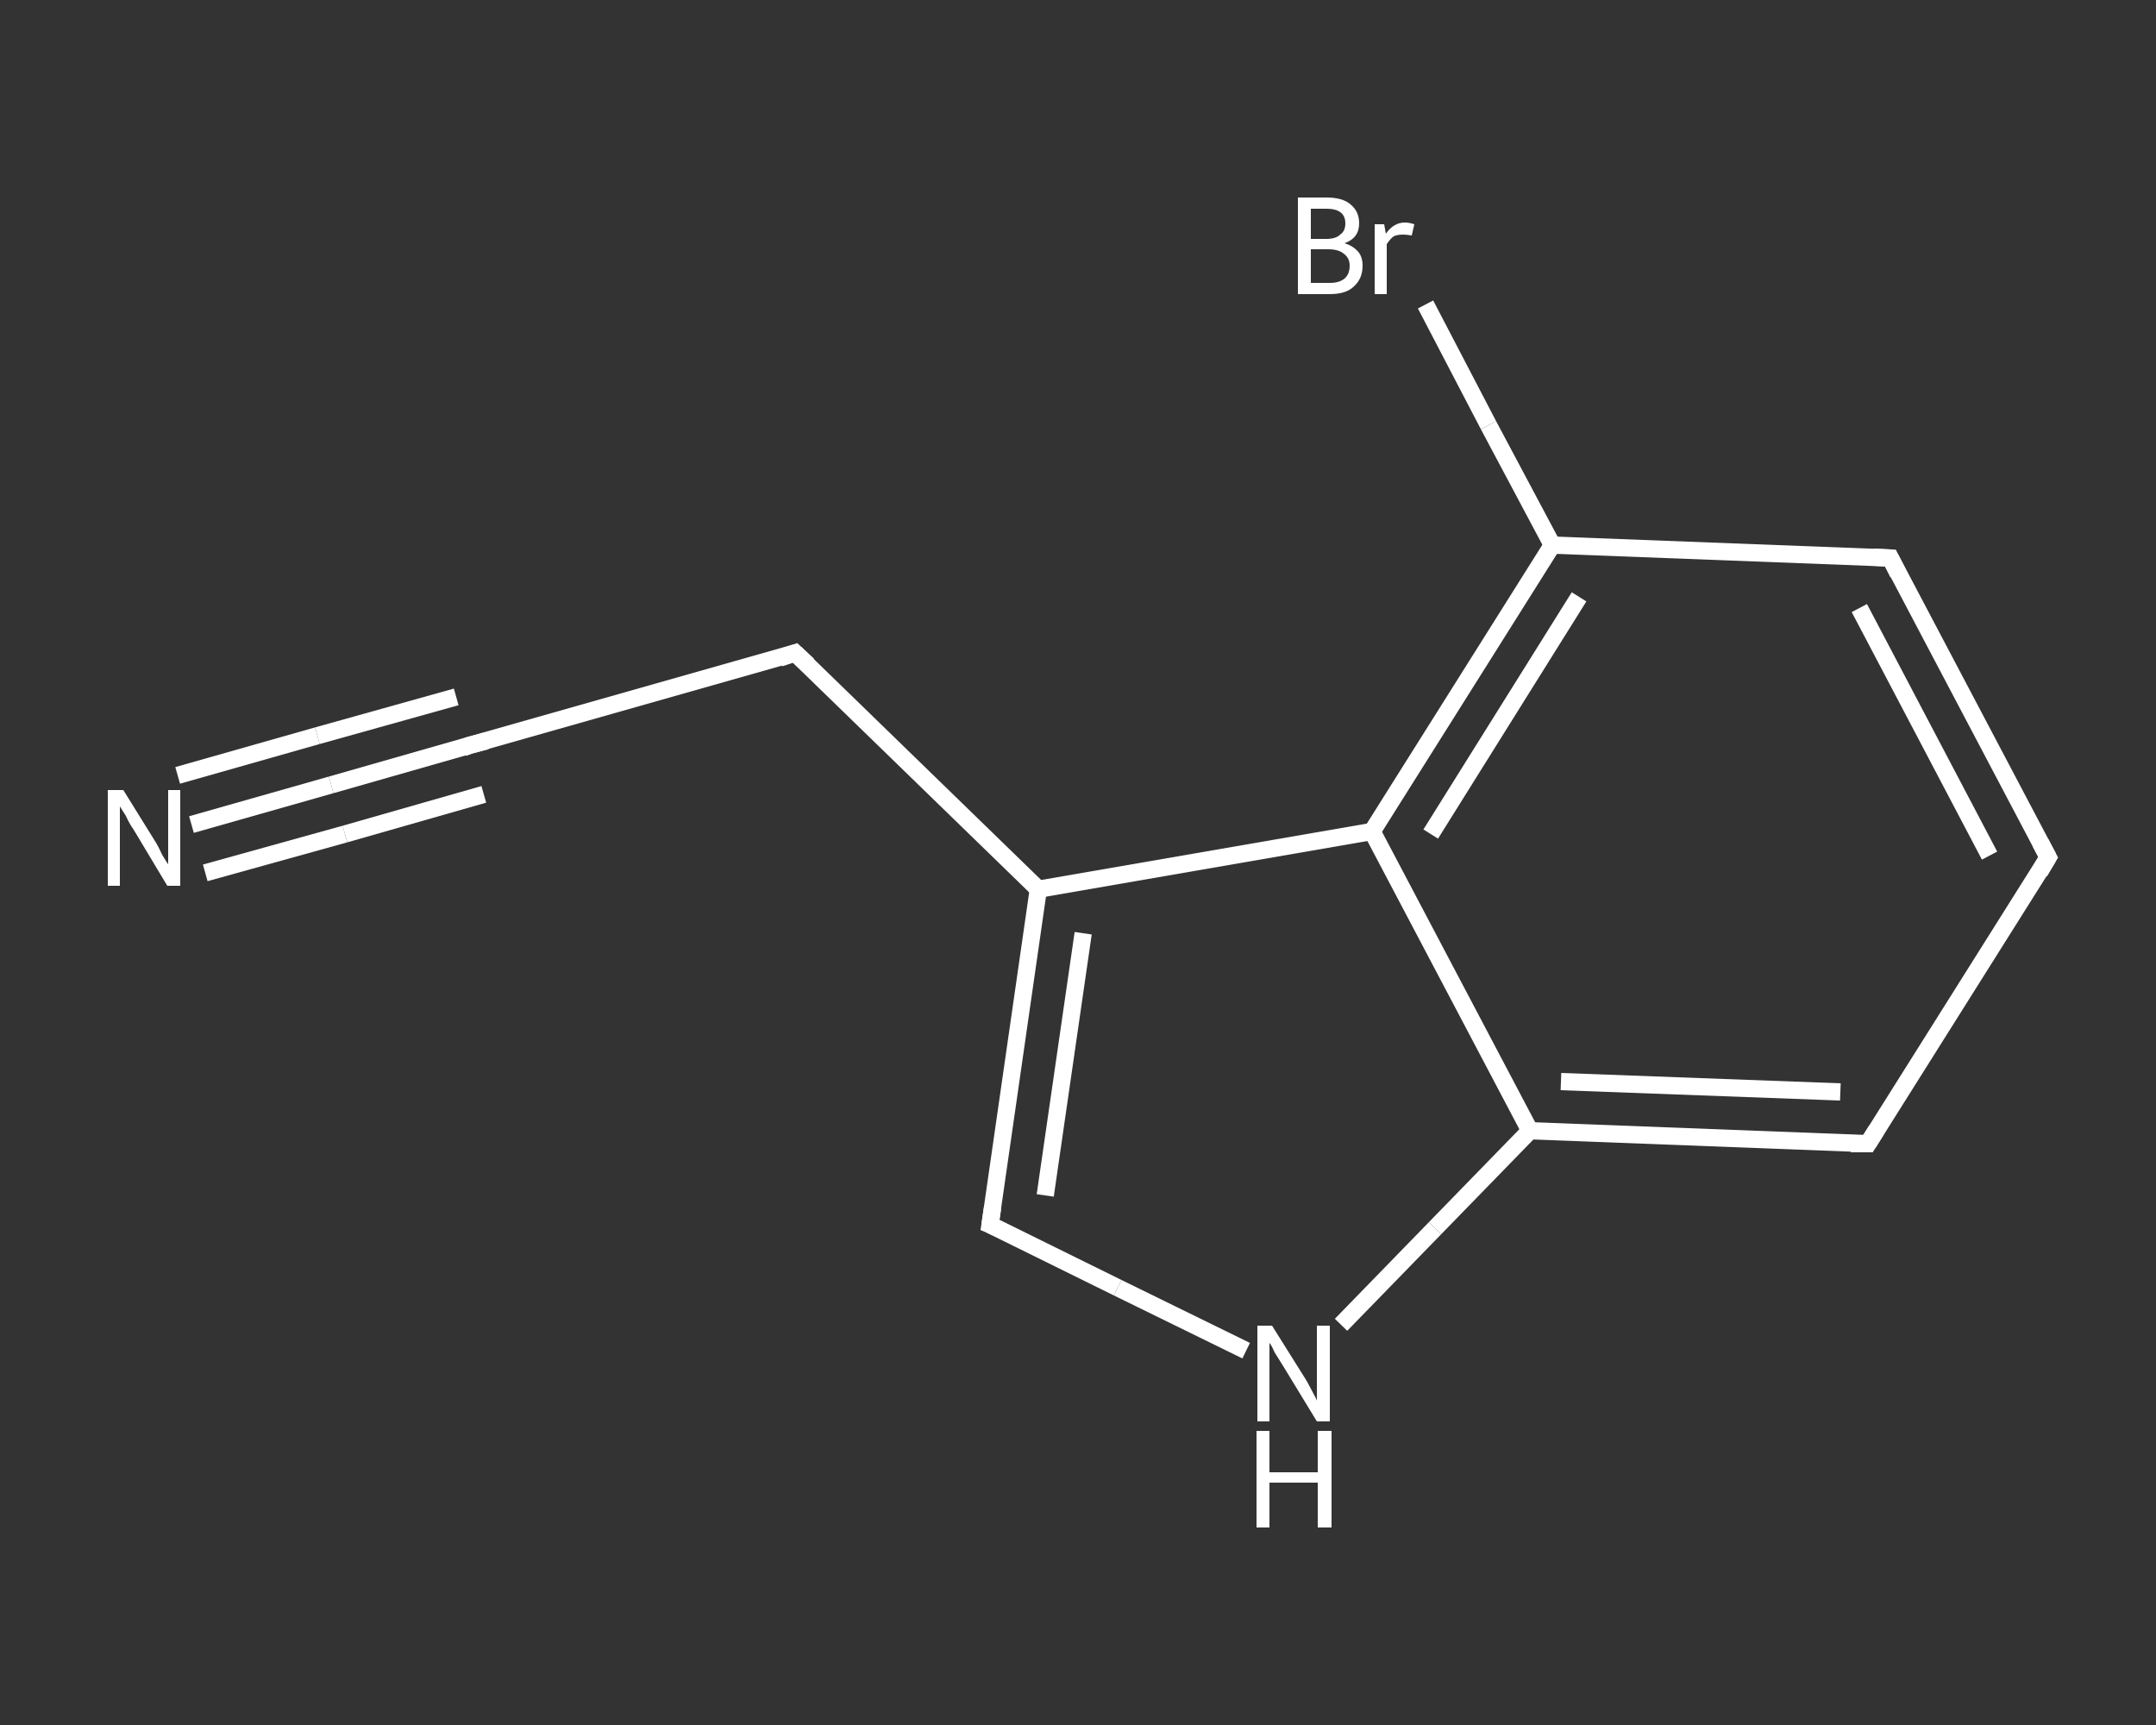 <?xml version='1.0' encoding='iso-8859-1'?>
<svg version='1.1' baseProfile='full'
              xmlns='http://www.w3.org/2000/svg'
                      xmlns:rdkit='http://www.rdkit.org/xml'
                      xmlns:xlink='http://www.w3.org/1999/xlink'
                  xml:space='preserve'
width='250px' height='200px' viewBox='0 0 250 200'>
<rect x="0" y="0" width="250" height="200" fill="#333333" stroke="none"/>
<!-- END OF HEADER -->
<rect style='opacity:1.0;fill:transparent;stroke:none' width='250.0' height='200.0' x='0.0' y='0.0'> </rect>
<path class='bond-0 atom-0 atom-1' d='M 22.2,95.6 L 38.4,91.0' style='fill:none;fill-rule:evenodd;stroke:#FFFFFF;stroke-width:2.0px;stroke-linecap:butt;stroke-linejoin:miter;stroke-opacity:1' />
<path class='bond-0 atom-0 atom-1' d='M 38.4,91.0 L 54.5,86.4' style='fill:none;fill-rule:evenodd;stroke:#FFFFFF;stroke-width:2.0px;stroke-linecap:butt;stroke-linejoin:miter;stroke-opacity:1' />
<path class='bond-0 atom-0 atom-1' d='M 20.6,89.9 L 36.8,85.3' style='fill:none;fill-rule:evenodd;stroke:#FFFFFF;stroke-width:2.0px;stroke-linecap:butt;stroke-linejoin:miter;stroke-opacity:1' />
<path class='bond-0 atom-0 atom-1' d='M 36.8,85.3 L 52.9,80.8' style='fill:none;fill-rule:evenodd;stroke:#FFFFFF;stroke-width:2.0px;stroke-linecap:butt;stroke-linejoin:miter;stroke-opacity:1' />
<path class='bond-0 atom-0 atom-1' d='M 23.8,101.2 L 40.0,96.7' style='fill:none;fill-rule:evenodd;stroke:#FFFFFF;stroke-width:2.0px;stroke-linecap:butt;stroke-linejoin:miter;stroke-opacity:1' />
<path class='bond-0 atom-0 atom-1' d='M 40.0,96.7 L 56.1,92.1' style='fill:none;fill-rule:evenodd;stroke:#FFFFFF;stroke-width:2.0px;stroke-linecap:butt;stroke-linejoin:miter;stroke-opacity:1' />
<path class='bond-1 atom-1 atom-2' d='M 54.5,86.4 L 92.2,75.7' style='fill:none;fill-rule:evenodd;stroke:#FFFFFF;stroke-width:2.0px;stroke-linecap:butt;stroke-linejoin:miter;stroke-opacity:1' />
<path class='bond-2 atom-2 atom-3' d='M 92.2,75.7 L 120.4,103.1' style='fill:none;fill-rule:evenodd;stroke:#FFFFFF;stroke-width:2.0px;stroke-linecap:butt;stroke-linejoin:miter;stroke-opacity:1' />
<path class='bond-3 atom-3 atom-4' d='M 120.4,103.1 L 114.8,142.0' style='fill:none;fill-rule:evenodd;stroke:#FFFFFF;stroke-width:2.0px;stroke-linecap:butt;stroke-linejoin:miter;stroke-opacity:1' />
<path class='bond-3 atom-3 atom-4' d='M 125.6,108.2 L 121.2,138.6' style='fill:none;fill-rule:evenodd;stroke:#FFFFFF;stroke-width:2.0px;stroke-linecap:butt;stroke-linejoin:miter;stroke-opacity:1' />
<path class='bond-4 atom-4 atom-5' d='M 114.8,142.0 L 129.6,149.3' style='fill:none;fill-rule:evenodd;stroke:#FFFFFF;stroke-width:2.0px;stroke-linecap:butt;stroke-linejoin:miter;stroke-opacity:1' />
<path class='bond-4 atom-4 atom-5' d='M 129.6,149.3 L 144.5,156.6' style='fill:none;fill-rule:evenodd;stroke:#FFFFFF;stroke-width:2.0px;stroke-linecap:butt;stroke-linejoin:miter;stroke-opacity:1' />
<path class='bond-5 atom-5 atom-6' d='M 155.5,153.6 L 166.4,142.4' style='fill:none;fill-rule:evenodd;stroke:#FFFFFF;stroke-width:2.0px;stroke-linecap:butt;stroke-linejoin:miter;stroke-opacity:1' />
<path class='bond-5 atom-5 atom-6' d='M 166.4,142.4 L 177.4,131.1' style='fill:none;fill-rule:evenodd;stroke:#FFFFFF;stroke-width:2.0px;stroke-linecap:butt;stroke-linejoin:miter;stroke-opacity:1' />
<path class='bond-6 atom-6 atom-7' d='M 177.4,131.1 L 216.6,132.6' style='fill:none;fill-rule:evenodd;stroke:#FFFFFF;stroke-width:2.0px;stroke-linecap:butt;stroke-linejoin:miter;stroke-opacity:1' />
<path class='bond-6 atom-6 atom-7' d='M 181.0,125.4 L 213.4,126.6' style='fill:none;fill-rule:evenodd;stroke:#FFFFFF;stroke-width:2.0px;stroke-linecap:butt;stroke-linejoin:miter;stroke-opacity:1' />
<path class='bond-7 atom-7 atom-8' d='M 216.6,132.6 L 237.5,99.4' style='fill:none;fill-rule:evenodd;stroke:#FFFFFF;stroke-width:2.0px;stroke-linecap:butt;stroke-linejoin:miter;stroke-opacity:1' />
<path class='bond-8 atom-8 atom-9' d='M 237.5,99.4 L 219.2,64.7' style='fill:none;fill-rule:evenodd;stroke:#FFFFFF;stroke-width:2.0px;stroke-linecap:butt;stroke-linejoin:miter;stroke-opacity:1' />
<path class='bond-8 atom-8 atom-9' d='M 230.7,99.2 L 215.6,70.5' style='fill:none;fill-rule:evenodd;stroke:#FFFFFF;stroke-width:2.0px;stroke-linecap:butt;stroke-linejoin:miter;stroke-opacity:1' />
<path class='bond-9 atom-9 atom-10' d='M 219.2,64.7 L 180.0,63.2' style='fill:none;fill-rule:evenodd;stroke:#FFFFFF;stroke-width:2.0px;stroke-linecap:butt;stroke-linejoin:miter;stroke-opacity:1' />
<path class='bond-10 atom-10 atom-11' d='M 180.0,63.2 L 172.6,49.3' style='fill:none;fill-rule:evenodd;stroke:#FFFFFF;stroke-width:2.0px;stroke-linecap:butt;stroke-linejoin:miter;stroke-opacity:1' />
<path class='bond-10 atom-10 atom-11' d='M 172.6,49.3 L 165.3,35.3' style='fill:none;fill-rule:evenodd;stroke:#FFFFFF;stroke-width:2.0px;stroke-linecap:butt;stroke-linejoin:miter;stroke-opacity:1' />
<path class='bond-11 atom-10 atom-12' d='M 180.0,63.2 L 159.1,96.4' style='fill:none;fill-rule:evenodd;stroke:#FFFFFF;stroke-width:2.0px;stroke-linecap:butt;stroke-linejoin:miter;stroke-opacity:1' />
<path class='bond-11 atom-10 atom-12' d='M 183.1,69.2 L 165.9,96.7' style='fill:none;fill-rule:evenodd;stroke:#FFFFFF;stroke-width:2.0px;stroke-linecap:butt;stroke-linejoin:miter;stroke-opacity:1' />
<path class='bond-12 atom-12 atom-3' d='M 159.1,96.4 L 120.4,103.1' style='fill:none;fill-rule:evenodd;stroke:#FFFFFF;stroke-width:2.0px;stroke-linecap:butt;stroke-linejoin:miter;stroke-opacity:1' />
<path class='bond-13 atom-12 atom-6' d='M 159.1,96.4 L 177.4,131.1' style='fill:none;fill-rule:evenodd;stroke:#FFFFFF;stroke-width:2.0px;stroke-linecap:butt;stroke-linejoin:miter;stroke-opacity:1' />
<path d='M 53.7,86.7 L 54.5,86.4 L 56.4,85.9' style='fill:none;stroke:#FFFFFF;stroke-width:2.0px;stroke-linecap:butt;stroke-linejoin:miter;stroke-opacity:1;' />
<path d='M 90.4,76.3 L 92.2,75.7 L 93.7,77.1' style='fill:none;stroke:#FFFFFF;stroke-width:2.0px;stroke-linecap:butt;stroke-linejoin:miter;stroke-opacity:1;' />
<path d='M 115.1,140.0 L 114.8,142.0 L 115.5,142.3' style='fill:none;stroke:#FFFFFF;stroke-width:2.0px;stroke-linecap:butt;stroke-linejoin:miter;stroke-opacity:1;' />
<path d='M 214.6,132.6 L 216.6,132.6 L 217.6,131.0' style='fill:none;stroke:#FFFFFF;stroke-width:2.0px;stroke-linecap:butt;stroke-linejoin:miter;stroke-opacity:1;' />
<path d='M 236.5,101.1 L 237.5,99.4 L 236.6,97.7' style='fill:none;stroke:#FFFFFF;stroke-width:2.0px;stroke-linecap:butt;stroke-linejoin:miter;stroke-opacity:1;' />
<path d='M 220.1,66.5 L 219.2,64.7 L 217.2,64.6' style='fill:none;stroke:#FFFFFF;stroke-width:2.0px;stroke-linecap:butt;stroke-linejoin:miter;stroke-opacity:1;' />
<path class='atom-0' d='M 14.3 91.6
L 17.9 97.4
Q 18.3 98.0, 18.8 99.1
Q 19.4 100.1, 19.5 100.2
L 19.5 91.6
L 20.9 91.6
L 20.9 102.7
L 19.4 102.7
L 15.5 96.2
Q 15.0 95.5, 14.6 94.6
Q 14.1 93.8, 13.9 93.5
L 13.9 102.7
L 12.5 102.7
L 12.5 91.6
L 14.3 91.6
' fill='#FFFFFF'/>
<path class='atom-5' d='M 147.5 153.7
L 151.2 159.6
Q 151.6 160.2, 152.1 161.2
Q 152.7 162.3, 152.7 162.4
L 152.7 153.7
L 154.2 153.7
L 154.2 164.8
L 152.7 164.8
L 148.8 158.4
Q 148.3 157.6, 147.8 156.8
Q 147.4 155.9, 147.2 155.7
L 147.2 164.8
L 145.8 164.8
L 145.8 153.7
L 147.5 153.7
' fill='#FFFFFF'/>
<path class='atom-5' d='M 145.7 165.9
L 147.2 165.9
L 147.2 170.7
L 152.8 170.7
L 152.8 165.9
L 154.4 165.9
L 154.4 177.1
L 152.8 177.1
L 152.8 171.9
L 147.2 171.9
L 147.2 177.1
L 145.7 177.1
L 145.7 165.9
' fill='#FFFFFF'/>
<path class='atom-11' d='M 155.9 28.2
Q 156.9 28.5, 157.5 29.2
Q 158.0 29.8, 158.0 30.8
Q 158.0 32.3, 157.0 33.2
Q 156.1 34.1, 154.2 34.1
L 150.5 34.1
L 150.5 22.9
L 153.8 22.9
Q 155.7 22.9, 156.6 23.7
Q 157.6 24.5, 157.6 25.9
Q 157.6 27.6, 155.9 28.2
M 152.0 24.2
L 152.0 27.7
L 153.8 27.7
Q 154.9 27.7, 155.4 27.2
Q 156.0 26.8, 156.0 25.9
Q 156.0 24.2, 153.8 24.2
L 152.0 24.2
M 154.2 32.8
Q 155.3 32.8, 155.9 32.3
Q 156.5 31.8, 156.5 30.8
Q 156.5 29.9, 155.8 29.4
Q 155.2 28.9, 154.0 28.9
L 152.0 28.9
L 152.0 32.8
L 154.2 32.8
' fill='#FFFFFF'/>
<path class='atom-11' d='M 160.5 26.0
L 160.7 27.1
Q 161.6 25.8, 162.9 25.8
Q 163.4 25.8, 164.0 26.0
L 163.7 27.3
Q 163.1 27.2, 162.7 27.2
Q 162.0 27.2, 161.6 27.4
Q 161.2 27.7, 160.8 28.3
L 160.8 34.1
L 159.4 34.1
L 159.4 26.0
L 160.5 26.0
' fill='#FFFFFF'/>
</svg>
